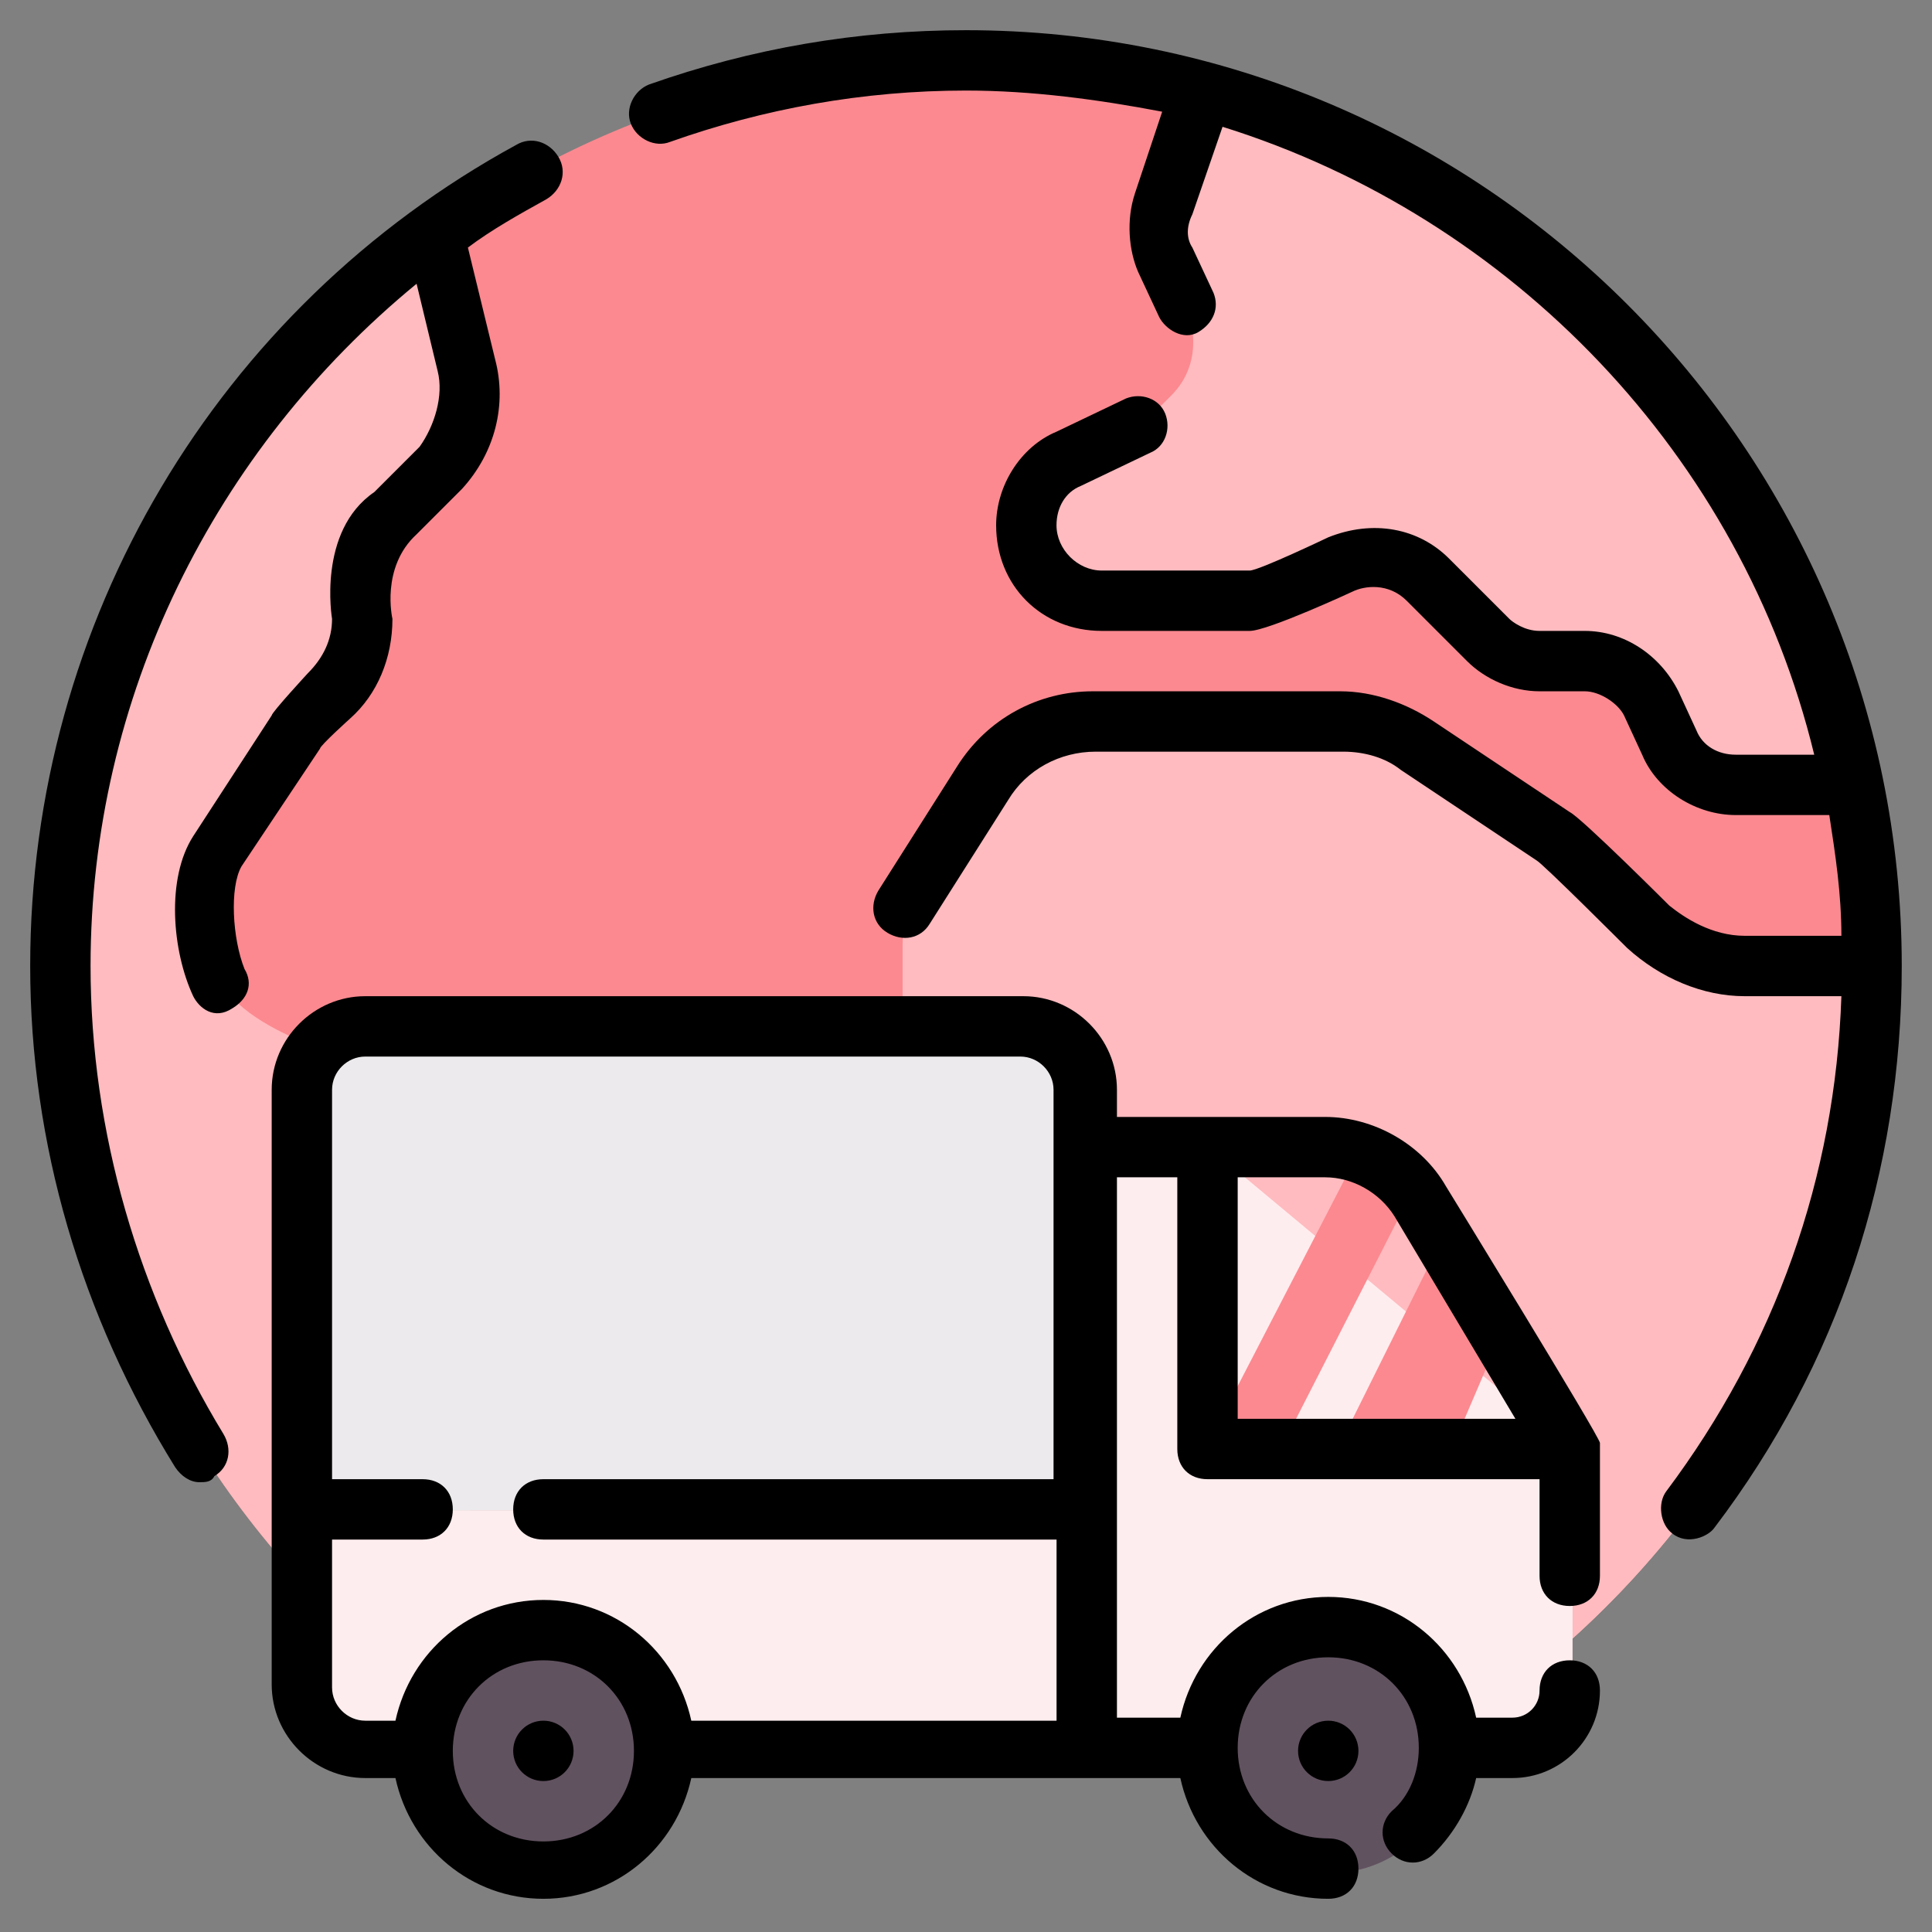 <svg xmlns="http://www.w3.org/2000/svg" width="70" height="70" viewBox="0 0 70 70" fill="none"><rect x="0" y="0" width="70" height="70" fill="#808080" stroke="none"/><path d="M10.938 57.312C5.513 51.45 2.188 43.619 2.188 35C2.188 16.877 16.877 2.188 35 2.188C53.123 2.188 67.812 16.877 67.812 35C67.812 44.712 63.591 53.452 56.875 59.456L10.938 57.312Z" fill="#FC8990"></path><path fill-rule="evenodd" clip-rule="evenodd" d="M15.678 8.477L15.859 8.75L16.953 13.234C17.281 14.547 16.844 15.969 15.969 16.953L14.328 18.594C13.562 19.359 13.125 20.344 13.125 21.328V22.422C13.125 23.516 12.688 24.5 11.922 25.156L11.156 25.922C10.938 26.141 10.828 26.359 10.719 26.469L7.875 30.844C7.109 32.047 7 33.469 7.656 34.781L8.094 35.656C8.531 36.641 10.336 37.538 11.32 37.866L22.769 48.484L14.516 57.48L10.938 57.312C5.513 51.45 2.188 43.619 2.188 35C2.188 24.101 7.5 14.443 15.678 8.477Z" fill="#FFBBBF"></path><path fill-rule="evenodd" clip-rule="evenodd" d="M34.296 58.403L32.703 37.187V34.234C32.703 33.25 33.031 32.265 33.578 31.5L35.656 28.328C36.531 27.015 38.062 26.14 39.703 26.14H48.672C49.656 26.14 50.641 26.469 51.406 27.015L56.328 30.297C56.656 30.515 56.875 30.734 57.094 30.953L59.719 33.578C60.703 34.453 61.906 35 63.219 35H67.812C67.812 44.712 63.591 53.451 56.875 59.456L34.296 58.403ZM43.49 3.296C55.424 6.484 64.678 16.229 67.156 28.437H62.891C61.906 28.437 60.922 27.89 60.484 26.906L59.828 25.484C59.391 24.609 58.406 23.953 57.422 23.953H55.781C55.016 23.953 54.359 23.625 53.922 23.187L51.734 21C50.859 20.125 49.656 20.015 48.562 20.453L46.484 21.437C46.156 21.656 45.719 21.765 45.281 21.765H39.922C38.391 21.765 37.188 20.562 37.188 19.031C37.188 18.047 37.734 17.062 38.719 16.625L41.234 15.422C41.453 15.312 41.781 15.094 41.891 14.875L42.438 14.328C43.312 13.453 43.422 12.25 42.984 11.156L42.219 9.515C41.891 8.859 41.891 8.094 42.109 7.437L43.49 3.296Z" fill="#FFBBBF"></path><path d="M56.717 30.593C56.855 30.714 56.975 30.833 57.094 30.953L59.719 33.578C60.703 34.453 61.907 35 63.219 35H67.813C67.813 44.713 63.591 53.452 56.875 59.456L34.296 58.403L33.758 51.231L45.938 51.8C51.895 46.474 55.891 38.995 56.717 30.593ZM47.942 4.838C48.248 4.97 48.552 5.106 48.852 5.246L48.876 5.257L48.97 5.302L49.008 5.319L49.094 5.36L49.14 5.381L49.273 5.445L49.347 5.482L49.404 5.509L49.475 5.544L49.535 5.574L49.732 5.672L49.797 5.705L49.86 5.737L49.928 5.772L49.988 5.803L50.058 5.839L50.116 5.868L50.189 5.906L50.244 5.936L50.319 5.975L50.372 6.003L50.451 6.045L50.499 6.071L50.582 6.115L50.626 6.139L50.715 6.188L50.752 6.208L50.85 6.262L50.879 6.278L51.006 6.348C51.262 6.493 51.517 6.639 51.771 6.79L52.02 6.941L52.039 6.952L52.145 7.017L52.166 7.03L52.27 7.093L52.291 7.107L52.393 7.171L52.416 7.185L52.517 7.249L52.64 7.327L52.663 7.343L52.764 7.407L52.786 7.421L52.889 7.487L52.908 7.5L53.012 7.568L53.03 7.58L53.136 7.65L53.151 7.66L53.261 7.733L53.271 7.741L53.392 7.822C53.839 8.126 54.279 8.44 54.709 8.762L54.825 8.851L54.941 8.938L55.055 9.027L55.067 9.036L55.17 9.117L55.183 9.126L55.285 9.206L55.299 9.217L55.4 9.297L55.414 9.308L55.515 9.389L55.528 9.4L55.63 9.481L55.743 9.574L55.754 9.583L55.867 9.676L55.978 9.767C56.355 10.08 56.723 10.402 57.085 10.731L57.191 10.828L57.313 10.941L57.404 11.024L57.422 11.043L57.509 11.124L57.531 11.143L57.614 11.223L57.637 11.245L57.718 11.323L57.743 11.347L57.822 11.423L57.848 11.447L57.926 11.524L57.952 11.549L58.03 11.626L58.056 11.652L58.133 11.729L58.158 11.754L58.237 11.831L58.261 11.857L58.34 11.936L58.363 11.959L58.444 12.041L58.465 12.062L58.666 12.27C58.801 12.411 58.935 12.553 59.067 12.695L59.262 12.908L59.29 12.938L59.358 13.014L59.392 13.051L59.454 13.12L59.49 13.161L59.589 13.271L59.645 13.335L59.685 13.381L59.739 13.442L59.781 13.491L59.833 13.551L59.877 13.601L59.927 13.659L59.971 13.71L60.02 13.768L60.065 13.821L60.112 13.878L60.204 13.987L60.251 14.043L60.295 14.097L60.343 14.155L60.385 14.207L60.434 14.266L60.475 14.316L60.525 14.378L60.563 14.427L60.616 14.49L60.651 14.535L60.706 14.603L60.736 14.642L60.795 14.717L60.885 14.83C60.999 14.977 61.111 15.125 61.223 15.272L61.227 15.278L61.313 15.392L61.38 15.483L61.398 15.506L61.464 15.595L61.483 15.621L61.547 15.709L61.568 15.737L61.63 15.823L61.651 15.853L61.713 15.94L61.734 15.969L61.796 16.055L61.816 16.085L61.878 16.172L61.898 16.201L61.96 16.291L61.979 16.317L62.042 16.409L62.059 16.434L62.123 16.527L62.138 16.55L62.204 16.646L62.217 16.665L62.284 16.765L62.295 16.78L62.364 16.884L62.444 17.006C64.69 20.425 66.314 24.289 67.157 28.438H62.891C61.907 28.438 60.922 27.891 60.485 26.907L59.828 25.485C59.391 24.61 58.407 23.953 57.422 23.953H56.703C55.947 16.587 52.753 9.941 47.942 4.838Z" fill="#FFBBBF"></path><path d="M11.039 54.737V39.566C11.039 38.276 12.078 37.237 13.369 37.237H37.147C38.438 37.237 39.477 38.276 39.477 39.566V54.737H11.039Z" fill="#ECEAEC"></path><path d="M39.477 54.737V63.487H13.369C12.078 63.487 11.039 62.448 11.039 61.157V54.737H39.477Z" fill="#FEEDEE"></path><path d="M56.977 52.549V61.441C56.977 62.568 56.058 63.487 54.931 63.487H39.477V41.612H43.852L56.977 52.549Z" fill="#FEEDEE"></path><path d="M48.227 67.862C50.643 67.862 52.602 65.903 52.602 63.487C52.602 61.071 50.643 59.112 48.227 59.112C45.81 59.112 43.852 61.071 43.852 63.487C43.852 65.903 45.81 67.862 48.227 67.862Z" fill="#615260"></path><path d="M19.789 67.862C22.205 67.862 24.164 65.903 24.164 63.487C24.164 61.071 22.205 59.112 19.789 59.112C17.373 59.112 15.414 61.071 15.414 63.487C15.414 65.903 17.373 67.862 19.789 67.862Z" fill="#615260"></path><path d="M49.102 41.988C49.846 42.322 50.495 42.864 50.966 43.563L46.377 52.545H43.855V52.132L49.102 41.988ZM54.13 48.918L52.577 52.545H48.444L52.023 45.342L54.13 48.918Z" fill="#FC8990"></path><path d="M34.998 1.094C31.061 1.094 27.233 1.75 23.514 3.062C22.967 3.281 22.639 3.938 22.858 4.484C23.076 5.031 23.733 5.359 24.279 5.141C27.67 3.938 31.279 3.281 34.998 3.281C37.404 3.281 39.811 3.609 42.108 4.047L41.123 7C40.795 7.984 40.904 9.078 41.233 9.844L41.998 11.484C42.217 11.922 42.873 12.359 43.42 12.031C43.967 11.703 44.186 11.156 43.967 10.609L43.201 8.969C42.983 8.641 42.983 8.203 43.201 7.766L44.295 4.594C54.795 7.875 63.108 16.516 65.733 27.344H62.889C62.233 27.344 61.686 27.016 61.467 26.469L60.811 25.047C60.154 23.734 58.842 22.859 57.42 22.859H55.779C55.233 22.859 54.795 22.531 54.686 22.422L52.498 20.234C51.404 19.141 49.764 18.812 48.123 19.469C48.123 19.469 45.608 20.672 45.279 20.672H39.92C39.045 20.672 38.279 19.906 38.279 19.031C38.279 18.375 38.608 17.828 39.154 17.609L41.67 16.406C42.217 16.188 42.436 15.531 42.217 14.984C41.998 14.438 41.342 14.219 40.795 14.438L38.279 15.641C36.967 16.188 36.092 17.609 36.092 19.031C36.092 21.219 37.733 22.859 39.92 22.859H45.279C45.936 22.859 48.998 21.438 48.998 21.438C49.436 21.219 50.311 21.109 50.967 21.766L53.154 23.953C53.811 24.609 54.795 25.047 55.779 25.047H57.42C57.967 25.047 58.623 25.484 58.842 25.922L59.498 27.344C60.045 28.656 61.467 29.531 62.889 29.531H66.279C66.498 30.953 66.717 32.375 66.717 33.906H63.217C62.014 33.906 61.029 33.25 60.483 32.812C60.483 32.812 57.311 29.641 56.873 29.422L51.951 26.141C50.967 25.484 49.764 25.047 48.561 25.047H39.592C37.623 25.047 35.764 26.031 34.67 27.781L31.826 32.266C31.498 32.812 31.608 33.469 32.154 33.797C32.701 34.125 33.358 34.016 33.686 33.469L36.529 28.984C37.186 27.891 38.389 27.234 39.701 27.234H48.67C49.436 27.234 50.201 27.453 50.748 27.891L55.67 31.172C55.889 31.281 58.951 34.344 58.951 34.344C60.154 35.438 61.686 36.094 63.217 36.094H66.717C66.498 42.656 64.311 48.781 60.373 54.031C60.045 54.469 60.154 55.234 60.592 55.562C61.139 56 61.904 55.672 62.123 55.344C66.608 49.438 68.904 42.438 68.904 35C68.904 16.297 53.701 1.094 34.998 1.094Z" fill="black"></path><path d="M8.75 31.39L11.594 27.125C11.594 27.015 12.688 26.031 12.688 26.031C13.672 25.156 14.219 23.844 14.219 22.422C14.219 22.422 13.781 20.562 15.094 19.359L16.734 17.719C17.938 16.406 18.375 14.656 17.938 13.015L16.953 8.969C17.828 8.312 18.812 7.766 19.797 7.219C20.344 6.891 20.562 6.234 20.234 5.687C19.906 5.141 19.25 4.922 18.703 5.25C7.875 11.156 1.094 22.531 1.094 35C1.094 41.453 2.953 47.687 6.344 53.156C6.562 53.484 6.891 53.703 7.219 53.703C7.438 53.703 7.656 53.703 7.766 53.484C8.312 53.156 8.422 52.5 8.094 51.953C5.031 46.922 3.281 41.016 3.281 35C3.281 25.265 7.766 16.297 15.094 10.281L15.859 13.453C16.078 14.328 15.75 15.422 15.203 16.187L13.562 17.828C11.484 19.25 12.031 22.422 12.031 22.422C12.031 23.187 11.703 23.844 11.156 24.39C11.156 24.39 9.844 25.812 9.844 25.922L7 30.297C6.016 31.828 6.234 34.453 7 36.094C7.219 36.531 7.766 36.969 8.422 36.531C8.969 36.203 9.188 35.656 8.859 35.109C8.422 34.016 8.312 32.156 8.75 31.39Z" fill="black"></path><path d="M52.391 42.984C51.516 41.453 49.766 40.469 48.016 40.469H40.469V39.484C40.469 37.625 38.938 36.094 37.078 36.094H13.234C11.375 36.094 9.844 37.625 9.844 39.484V61.031C9.844 62.891 11.375 64.422 13.234 64.422H14.328C14.875 66.938 17.062 68.797 19.688 68.797C22.312 68.797 24.5 66.938 25.047 64.422H42.766C43.312 66.938 45.5 68.797 48.125 68.797C48.781 68.797 49.219 68.359 49.219 67.703C49.219 67.047 48.781 66.609 48.125 66.609C46.266 66.609 44.844 65.188 44.844 63.328C44.844 61.469 46.266 60.047 48.125 60.047C49.984 60.047 51.406 61.469 51.406 63.328C51.406 64.203 51.078 65.078 50.422 65.625C49.984 66.062 49.984 66.719 50.422 67.156C50.859 67.594 51.516 67.594 51.953 67.156C52.719 66.391 53.266 65.406 53.484 64.422H54.797C56.547 64.422 57.969 63 57.969 61.25C57.969 60.594 57.531 60.156 56.875 60.156C56.219 60.156 55.781 60.594 55.781 61.25C55.781 61.797 55.344 62.234 54.797 62.234H53.484C52.938 59.719 50.75 57.859 48.125 57.859C45.5 57.859 43.312 59.719 42.766 62.234H40.469V42.656H42.656V52.5C42.656 53.156 43.094 53.594 43.75 53.594H55.781V57.094C55.781 57.75 56.219 58.188 56.875 58.188C57.531 58.188 57.969 57.75 57.969 57.094V52.281C57.969 52.062 52.391 42.984 52.391 42.984ZM19.688 66.719C17.828 66.719 16.406 65.297 16.406 63.438C16.406 61.578 17.828 60.156 19.688 60.156C21.547 60.156 22.969 61.578 22.969 63.438C22.969 65.297 21.547 66.719 19.688 66.719ZM38.281 53.594H19.688C19.031 53.594 18.594 54.031 18.594 54.688C18.594 55.344 19.031 55.781 19.688 55.781H38.281V62.344H25.047C24.5 59.828 22.312 57.969 19.688 57.969C17.062 57.969 14.875 59.828 14.328 62.344H13.234C12.578 62.344 12.031 61.797 12.031 61.141V55.781H15.312C15.969 55.781 16.406 55.344 16.406 54.688C16.406 54.031 15.969 53.594 15.312 53.594H12.031V39.484C12.031 38.828 12.578 38.281 13.234 38.281H36.969C37.625 38.281 38.172 38.828 38.172 39.484V53.594H38.281ZM44.844 51.406V42.656H48.016C49 42.656 49.984 43.203 50.531 44.078L54.906 51.406H44.844Z" fill="black"></path><path d="M48.125 64.531C48.729 64.531 49.219 64.042 49.219 63.438C49.219 62.833 48.729 62.344 48.125 62.344C47.521 62.344 47.031 62.833 47.031 63.438C47.031 64.042 47.521 64.531 48.125 64.531Z" fill="black"></path><path d="M19.688 64.531C20.292 64.531 20.781 64.042 20.781 63.438C20.781 62.833 20.292 62.344 19.688 62.344C19.083 62.344 18.594 62.833 18.594 63.438C18.594 64.042 19.083 64.531 19.688 64.531Z" fill="black"></path></svg>